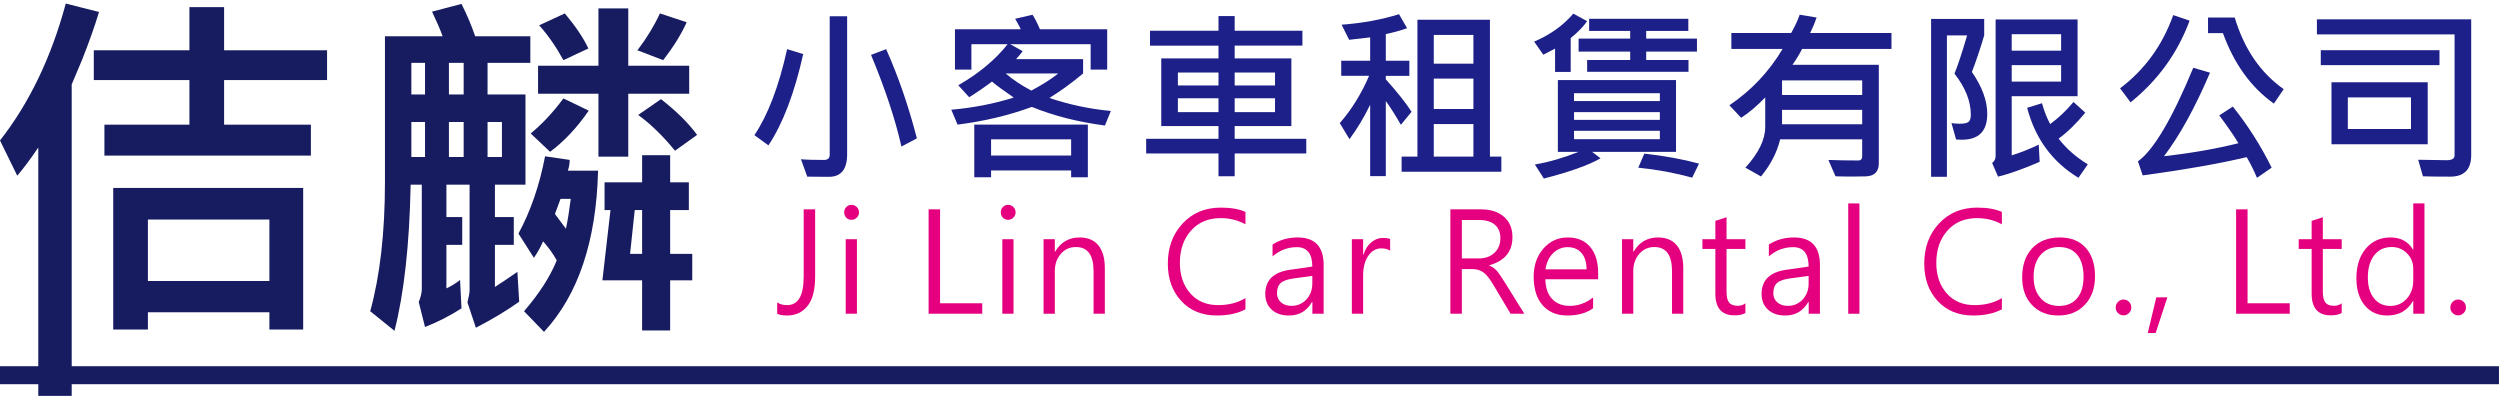 <?xml version="1.0" encoding="utf-8"?>
<!-- Generator: Adobe Illustrator 16.0.3, SVG Export Plug-In . SVG Version: 6.00 Build 0)  -->
<!DOCTYPE svg PUBLIC "-//W3C//DTD SVG 1.1//EN" "http://www.w3.org/Graphics/SVG/1.1/DTD/svg11.dtd">
<svg version="1.1" id="圖層_1" xmlns="http://www.w3.org/2000/svg" xmlns:xlink="http://www.w3.org/1999/xlink" x="0px" y="0px"
	 width="556px" height="88px" viewBox="0 0 556 88" enable-background="new 0 0 556 88" xml:space="preserve">
<g>
	<g>
		<path fill="#1D2088" d="M178.632,12.028c-1.945,8.7-4.523,15.467-7.733,20.304l-3.118-2.278
			c3.024-4.503,5.449-10.878,7.274-19.125L178.632,12.028z M188.404,34.311c0,3.344-1.353,5.016-4.057,5.016
			c-2.598,0-4.204-0.013-4.816-0.04l-1.399-3.876c1.04,0.106,2.745,0.16,5.116,0.16c0.852,0,1.279-0.38,1.279-1.139V3.615h3.877
			V34.311z M203.912,30.773l-3.437,1.819c-1.346-5.995-3.597-12.79-6.755-20.384l3.357-1.279
			C199.808,17.058,202.086,23.672,203.912,30.773z"/>
		<path fill="#1D2088" d="M247.055,24.678l-1.319,3.237c-6.009-0.786-11.424-2.165-16.247-4.137
			c-5.049,1.865-10.558,3.177-16.527,3.937l-1.398-3.317c4.836-0.413,9.465-1.312,13.889-2.698
			c-2.372-1.639-3.984-2.825-4.836-3.557c-1.732,1.306-3.424,2.465-5.076,3.477l-2.418-2.658c4.609-2.651,8.267-5.696,10.971-9.133
			h-8.054v5.655h-3.657V6.513h14.608c-0.08-0.293-0.486-1.072-1.219-2.338l3.857-0.899c0.426,0.6,0.979,1.679,1.659,3.237h14.948
			v8.973h-3.677V9.83h-17.886l2.778,1.559c-0.427,0.56-0.919,1.146-1.479,1.759h14.908v3.197c-2.651,2.198-5.149,4.01-7.494,5.436
			C237.782,23.272,242.338,24.238,247.055,24.678z M241.939,39.426h-3.717v-1.519h-17.806v1.519h-3.737v-11.71h25.26V39.426z
			 M238.222,34.59v-3.597h-17.806v3.597H238.222z M235.344,16.345h-11.69c1.705,1.439,3.61,2.705,5.715,3.797
			C231.793,18.863,233.786,17.597,235.344,16.345z"/>
		<path fill="#1D2088" d="M290.518,34.13H274.59v5.076h-3.597V34.13h-16.087v-3.257h16.087v-2.838h-12.73V12.987h12.73V10.15
			h-15.228V6.833h15.228V3.575h3.597v3.257h15.068v3.317H274.59v2.837h12.61v15.048h-12.61v2.838h15.927V34.13z M270.993,19.002
			v-2.877h-9.033v2.877H270.993z M270.993,24.938V21.86h-9.033v3.078H270.993z M283.563,19.002v-2.877h-8.972v2.877H283.563z
			 M283.563,24.938V21.86h-8.972v3.078H283.563z"/>
		<path fill="#1D2088" d="M313.937,24.858l-2.378,2.897c-1.387-2.398-2.506-4.156-3.357-5.275v16.687h-3.478V23.299
			c-1.372,2.825-2.904,5.375-4.597,7.654l-2.158-3.577c2.625-2.998,4.797-6.501,6.516-10.512h-6.195v-3.357h6.435V8.311l-4.677,0.54
			l-1.678-3.357c4.648-0.347,8.906-1.126,12.77-2.338l1.799,3.118c-1.52,0.533-3.098,0.966-4.736,1.299v5.935h5.236v3.357h-5.236
			v0.779C310.719,20.441,312.631,22.846,313.937,24.858z M333.9,38.187h-22.182V34.83h3.517V4.395h16.127V34.83h2.538V38.187z
			 M327.686,14.167V7.771h-8.813v6.395H327.686z M327.686,24.238v-6.754h-8.813v6.754H327.686z M327.686,34.83v-7.234h-8.813v7.234
			H327.686z"/>
		<path fill="#1D2088" d="M352.982,4.714c-0.853,1.213-2.072,2.465-3.656,3.757v7.534h-3.479v-5.196
			c-1.238,0.667-2.111,1.119-2.617,1.359l-2.039-2.917c3.531-1.492,6.436-3.564,8.714-6.215L352.982,4.714z M372.746,33.771h-18.664
			l1.879,1.438c-2.679,1.532-6.882,3.031-12.61,4.497l-1.999-3.118c3.118-0.533,6.361-1.472,9.732-2.817h-4.616V17.804h26.278
			V33.771z M369.15,22.48v-1.759h-19.086v1.759H369.15z M369.15,26.656v-1.718h-19.086v1.718H369.15z M369.15,30.953v-1.858h-19.086
			v1.858H369.15z M377.402,11.469h-11.29v1.878h9.412v2.618h-22.542v-2.618h9.572v-1.878h-11.471V8.591h11.471V6.873h-9.133V4.174
			h22.063v2.698h-9.372v1.718h11.29V11.469z M377.863,36.389l-1.52,3.118c-3.877-1.066-7.873-1.806-11.99-2.218l1.339-3.118
			C370.182,34.664,374.238,35.403,377.863,36.389z"/>
		<path fill="#1D2088" d="M420.666,10.889h-19.885c-0.532,1.079-1.245,2.251-2.138,3.517h19.204v21.942
			c0,0.906-0.242,1.605-0.729,2.098c-0.486,0.493-1.223,0.753-2.209,0.78c-0.986,0.026-1.958,0.04-2.917,0.04
			c-1.532,0-2.792-0.02-3.777-0.06l-1.579-3.637c1.732,0.08,3.951,0.12,6.655,0.12c0.573,0,0.859-0.313,0.859-0.939v-3.757h-18.245
			c-0.693,2.891-2.112,5.642-4.257,8.253l-3.478-1.958c2.944-3.224,4.416-6.242,4.416-9.053v-6.575
			c-1.812,1.892-3.597,3.404-5.355,4.536l-2.617-2.778c4.889-3.304,8.832-7.48,11.83-12.53h-11.391V7.332h13.309
			c0.866-1.532,1.492-2.884,1.879-4.057l3.777,0.619c-0.347,1.04-0.826,2.186-1.439,3.438h18.086V10.889z M414.151,21.121v-3.238
			h-17.825v3.238H414.151z M414.151,27.636v-3.197h-17.825v3.197H414.151z"/>
		<path fill="#1D2088" d="M438.549,16.005c2.278,3.291,3.417,6.402,3.417,9.333c0,3.824-1.878,5.735-5.636,5.735
			c-0.399,0-0.832-0.013-1.299-0.04l-1.02-3.657c0.521,0.093,1.127,0.14,1.819,0.14c0.959,0,1.612-0.133,1.958-0.399
			c0.347-0.267,0.52-0.799,0.52-1.599c0-3.011-1.212-6.055-3.637-9.133c0.772-1.905,1.712-4.743,2.818-8.513h-4.497v31.455h-3.517
			V4.214h11.811v3.657C440.407,10.856,439.494,13.567,438.549,16.005z M462.05,21.401h-14.647V34.55
			c1.878-0.573,3.883-1.366,6.015-2.378l0.2,3.817c-3.691,1.599-6.775,2.698-9.253,3.297l-1.319-3.057
			c0.52-0.333,0.779-0.866,0.779-1.599V4.334h18.226V21.401z M458.393,11.269V7.612h-10.99v3.657H458.393z M458.393,18.144v-3.657
			h-10.99v3.657H458.393z M464.328,36.548l-2.078,2.998c-5.809-3.517-9.613-8.706-11.411-15.567l3.298-1.019
			c0.492,1.746,1.099,3.291,1.818,4.636c1.771-1.279,3.504-2.917,5.195-4.916l2.618,2.378c-2.025,2.452-4.004,4.376-5.935,5.775
			C459.552,33.058,461.717,34.963,464.328,36.548z"/>
		<path fill="#1D2088" d="M486.968,4.594c-2.665,7.208-7.042,13.263-13.13,18.166l-2.338-3.118
			c5.476-4.117,9.419-9.545,11.83-16.287L486.968,4.594z M505.213,37.288l-3.258,2.258c-0.759-1.785-1.525-3.317-2.298-4.596
			c-6.302,1.479-14.009,2.831-23.121,4.057l-1.06-3.117c3.504-2.531,7.607-9.473,12.311-20.823l3.717,1.099
			c-3.317,7.767-6.729,13.962-10.232,18.585c6.143-0.706,11.658-1.672,16.547-2.897c-0.826-1.426-2.244-3.491-4.256-6.195
			l3.018-1.958C499.977,27.962,502.855,32.492,505.213,37.288z M507.891,19.822l-2.178,3.218c-5.063-3.584-8.84-8.806-11.332-15.667
			h-3.316V3.895H497C499.091,10.876,502.722,16.185,507.891,19.822z"/>
		<path fill="#1D2088" d="M549.595,34.51c0,3.184-1.559,4.776-4.677,4.776c-2.758,0-4.775-0.027-6.055-0.08l-1.059-3.677
			c3.037,0.067,5.148,0.1,6.334,0.1c1.173,0,1.76-0.346,1.76-1.039V7.652h-30.616V4.294h34.313V34.51z M542.541,14.486h-26.399
			v-3.317h26.399V14.486z M539.923,32.092H518.52V18.303h21.403V32.092z M536.205,28.695v-7.034h-14.049v7.034H536.205z"/>
	</g>
	<g>
		<path fill="#E4007F" d="M181.286,61.52c0,2.947-0.564,5.125-1.693,6.534c-1.129,1.409-2.658,2.113-4.586,2.113
			c-0.859,0-1.579-0.125-2.158-0.374V67.26c0.58,0.399,1.319,0.6,2.218,0.6c2.448,0,3.672-2.113,3.672-6.34V46.561h2.548V61.52z"/>
		<path fill="#E4007F" d="M187.745,47.235c0-0.47,0.157-0.866,0.472-1.191c0.315-0.325,0.697-0.487,1.147-0.487
			c0.469,0,0.867,0.165,1.191,0.494c0.325,0.33,0.487,0.725,0.487,1.185c0,0.44-0.163,0.824-0.487,1.154
			c-0.325,0.329-0.722,0.495-1.191,0.495c-0.47,0-0.857-0.16-1.162-0.48C187.897,48.085,187.745,47.695,187.745,47.235z
			 M188.09,69.777V53.201h2.488v16.576H188.09z"/>
		<path fill="#E4007F" d="M218.453,69.777h-11.93V46.561h2.548v20.879h9.382V69.777z"/>
		<path fill="#E4007F" d="M222.574,47.235c0-0.47,0.157-0.866,0.472-1.191c0.315-0.325,0.697-0.487,1.147-0.487
			c0.469,0,0.867,0.165,1.191,0.494c0.325,0.33,0.487,0.725,0.487,1.185c0,0.44-0.163,0.824-0.487,1.154
			c-0.325,0.329-0.722,0.495-1.191,0.495c-0.47,0-0.857-0.16-1.162-0.48C222.726,48.085,222.574,47.695,222.574,47.235z
			 M222.918,69.777V53.201h2.488v16.576H222.918z"/>
		<path fill="#E4007F" d="M245.714,69.777h-2.503v-9.473c0-3.576-1.309-5.365-3.927-5.365c-1.369,0-2.493,0.512-3.373,1.536
			s-1.319,2.306-1.319,3.845v9.457h-2.503V53.201h2.503v2.772h0.075c1.239-2.108,3.053-3.163,5.441-3.163
			c1.818,0,3.208,0.585,4.167,1.754c0.959,1.169,1.439,2.863,1.439,5.081V69.777z"/>
		<path fill="#E4007F" d="M276.991,68.788c-1.709,0.919-3.842,1.379-6.4,1.379c-3.258,0-5.883-1.073-7.876-3.222
			c-1.993-2.148-2.99-4.927-2.99-8.334c0-3.577,1.094-6.545,3.282-8.902c2.188-2.358,5.031-3.537,8.528-3.537
			c2.198,0,4.017,0.319,5.456,0.959v2.758c-1.669-0.92-3.507-1.379-5.516-1.379c-2.758,0-4.959,0.929-6.603,2.787
			c-1.644,1.859-2.465,4.247-2.465,7.164c0,2.769,0.77,5.026,2.308,6.775c1.539,1.748,3.602,2.623,6.19,2.623
			c2.338,0,4.367-0.52,6.085-1.559V68.788z"/>
		<path fill="#E4007F" d="M283.016,54.385c1.628-1.049,3.492-1.574,5.59-1.574c3.847,0,5.771,2.044,5.771,6.131v10.836h-2.503V67.17
			h-0.09c-1.149,1.998-2.848,2.997-5.096,2.997c-1.639,0-2.931-0.437-3.875-1.312c-0.943-0.874-1.416-2.031-1.416-3.47
			c0-3.067,1.818-4.86,5.455-5.38l5.006-0.721c0-2.877-1.148-4.316-3.447-4.316c-2.008,0-3.807,0.686-5.395,2.054V54.385z
			 M287.797,61.908c-1.42,0.19-2.406,0.533-2.961,1.027s-0.832,1.256-0.832,2.285c0,0.83,0.297,1.504,0.893,2.023
			c0.594,0.52,1.371,0.779,2.33,0.779c1.329,0,2.434-0.475,3.313-1.424s1.318-2.133,1.318-3.552v-1.679L287.797,61.908z"/>
		<path fill="#E4007F" d="M309.168,55.764c-0.46-0.35-1.124-0.524-1.994-0.524c-1.168,0-2.131,0.558-2.885,1.671
			c-0.754,1.114-1.131,2.576-1.131,4.384v8.483h-2.504V53.201h2.504v3.432h0.074c0.38-1.179,0.959-2.094,1.738-2.742
			c0.779-0.65,1.639-0.975,2.578-0.975c0.709,0,1.25,0.074,1.619,0.225V55.764z"/>
		<path fill="#E4007F" d="M339.006,69.777h-3.057l-3.896-6.535c-0.83-1.398-1.584-2.315-2.264-2.75s-1.475-0.652-2.383-0.652h-2.293
			v9.938h-2.549V46.561h6.835c2.128,0,3.821,0.547,5.081,1.642c1.259,1.095,1.889,2.605,1.889,4.534c0,3.207-1.715,5.291-5.142,6.25
			v0.06c0.64,0.28,1.167,0.645,1.581,1.095c0.415,0.449,1.037,1.338,1.866,2.668L339.006,69.777z M325.113,48.93v8.543h3.791
			c1.409,0,2.559-0.412,3.447-1.236c0.89-0.825,1.334-1.922,1.334-3.291c0-1.258-0.404-2.242-1.214-2.952s-1.988-1.063-3.537-1.063
			H325.113z"/>
		<path fill="#E4007F" d="M355.432,62.104h-11.75c0.05,1.908,0.555,3.372,1.514,4.392c0.959,1.019,2.273,1.528,3.941,1.528
			c1.869,0,3.592-0.624,5.172-1.873v2.398c-1.449,1.078-3.367,1.618-5.756,1.618c-2.309,0-4.129-0.755-5.463-2.263
			c-1.334-1.51-2.001-3.633-2.001-6.37c0-2.519,0.722-4.602,2.165-6.25c1.444-1.649,3.25-2.474,5.419-2.474
			c2.128,0,3.786,0.699,4.976,2.099s1.783,3.348,1.783,5.845V62.104z M352.854,59.9c-0.011-1.559-0.385-2.771-1.124-3.635
			c-0.74-0.864-1.773-1.297-3.104-1.297c-1.209,0-2.27,0.436-3.184,1.305c-0.915,0.869-1.492,2.078-1.732,3.627H352.854z"/>
		<path fill="#E4007F" d="M374.361,69.777h-2.504v-9.473c0-3.576-1.309-5.365-3.926-5.365c-1.369,0-2.494,0.512-3.373,1.536
			s-1.318,2.306-1.318,3.845v9.457h-2.504V53.201h2.504v2.772h0.074c1.239-2.108,3.053-3.163,5.441-3.163
			c1.818,0,3.207,0.585,4.166,1.754s1.439,2.863,1.439,5.081V69.777z"/>
		<path fill="#E4007F" d="M388.179,69.612c-0.61,0.35-1.414,0.524-2.413,0.524c-2.848,0-4.271-1.604-4.271-4.811v-9.967h-2.878
			v-2.158h2.878v-4.077l2.488-0.81v4.887h4.196v2.158h-4.196v9.518c0,1.129,0.189,1.933,0.568,2.412
			c0.381,0.48,1.015,0.72,1.904,0.72c0.689,0,1.264-0.185,1.724-0.555V69.612z"/>
		<path fill="#E4007F" d="M393.393,54.385c1.629-1.049,3.492-1.574,5.591-1.574c3.847,0,5.771,2.044,5.771,6.131v10.836h-2.503
			V67.17h-0.09c-1.149,1.998-2.848,2.997-5.097,2.997c-1.639,0-2.93-0.437-3.873-1.312c-0.945-0.874-1.417-2.031-1.417-3.47
			c0-3.067,1.818-4.86,5.456-5.38l5.006-0.721c0-2.877-1.149-4.316-3.447-4.316c-2.009,0-3.807,0.686-5.396,2.054V54.385z
			 M398.174,61.908c-1.418,0.19-2.405,0.533-2.96,1.027c-0.554,0.494-0.831,1.256-0.831,2.285c0,0.83,0.297,1.504,0.891,2.023
			c0.595,0.52,1.372,0.779,2.331,0.779c1.329,0,2.433-0.475,3.313-1.424c0.879-0.949,1.319-2.133,1.319-3.552v-1.679L398.174,61.908
			z"/>
		<path fill="#E4007F" d="M411.048,69.777V45.242h2.487v24.535H411.048z"/>
		<path fill="#E4007F" d="M445.218,68.788c-1.709,0.919-3.843,1.379-6.399,1.379c-3.258,0-5.883-1.073-7.877-3.222
			c-1.993-2.148-2.99-4.927-2.99-8.334c0-3.577,1.094-6.545,3.283-8.902c2.188-2.358,5.03-3.537,8.527-3.537
			c2.198,0,4.018,0.319,5.456,0.959v2.758c-1.669-0.92-3.507-1.379-5.516-1.379c-2.758,0-4.959,0.929-6.603,2.787
			c-1.644,1.859-2.465,4.247-2.465,7.164c0,2.769,0.77,5.026,2.308,6.775c1.538,1.748,3.603,2.623,6.19,2.623
			c2.338,0,4.366-0.52,6.085-1.559V68.788z"/>
		<path fill="#E4007F" d="M449.729,61.699c0-2.758,0.751-4.929,2.255-6.513c1.504-1.583,3.55-2.376,6.138-2.376
			c2.438,0,4.35,0.765,5.732,2.293c1.385,1.529,2.076,3.643,2.076,6.34c0,2.619-0.749,4.727-2.248,6.326
			c-1.498,1.598-3.482,2.397-5.95,2.397c-2.388,0-4.319-0.769-5.793-2.308S449.729,64.268,449.729,61.699z M452.275,61.594
			c0,1.959,0.512,3.522,1.537,4.691c1.023,1.169,2.391,1.754,4.099,1.754c1.739,0,3.085-0.57,4.04-1.709
			c0.953-1.139,1.431-2.738,1.431-4.796c0-2.108-0.472-3.734-1.417-4.879c-0.943-1.144-2.295-1.716-4.054-1.716
			c-1.719,0-3.087,0.592-4.106,1.775C452.785,57.899,452.275,59.525,452.275,61.594z"/>
		<path fill="#E4007F" d="M470.529,68.383c0-0.488,0.176-0.906,0.525-1.251s0.754-0.517,1.214-0.517c0.479,0,0.89,0.172,1.229,0.517
			s0.51,0.763,0.51,1.251c0,0.48-0.173,0.893-0.518,1.237s-0.752,0.517-1.222,0.517c-0.46,0-0.864-0.167-1.214-0.502
			C470.705,69.301,470.529,68.883,470.529,68.383z"/>
		<path fill="#E4007F" d="M482.025,66.12l-2.608,7.944h-1.754l1.903-7.944H482.025z"/>
		<path fill="#E4007F" d="M509.24,69.777h-11.93V46.561h2.547v20.879h9.383V69.777z"/>
		<path fill="#E4007F" d="M520.795,69.612c-0.609,0.35-1.414,0.524-2.413,0.524c-2.848,0-4.272-1.604-4.272-4.811v-9.967h-2.877
			v-2.158h2.877v-4.077l2.488-0.81v4.887h4.197v2.158h-4.197v9.518c0,1.129,0.189,1.933,0.57,2.412
			c0.379,0.48,1.014,0.72,1.903,0.72c0.689,0,1.264-0.185,1.724-0.555V69.612z"/>
		<path fill="#E4007F" d="M539.199,69.777h-2.488V66.93h-0.061c-1.229,2.158-3.137,3.237-5.725,3.237
			c-2.099,0-3.768-0.747-5.006-2.241c-1.24-1.493-1.859-3.509-1.859-6.047c0-2.718,0.695-4.908,2.084-6.572s3.223-2.496,5.5-2.496
			c2.278,0,3.947,0.904,5.006,2.713h0.061V45.242h2.488V69.777z M536.711,59.795c0-1.358-0.463-2.508-1.387-3.447
			c-0.924-0.938-2.056-1.408-3.395-1.408c-1.658,0-2.961,0.611-3.904,1.836c-0.944,1.225-1.416,2.881-1.416,4.969
			c0,1.908,0.451,3.435,1.355,4.578c0.904,1.145,2.121,1.717,3.65,1.717c1.469,0,2.685-0.537,3.648-1.611
			c0.965-1.074,1.447-2.445,1.447-4.114V59.795z"/>
		<path fill="#E4007F" d="M544.953,68.383c0-0.488,0.174-0.906,0.524-1.251c0.35-0.345,0.755-0.517,1.214-0.517
			c0.479,0,0.889,0.172,1.229,0.517s0.51,0.763,0.51,1.251c0,0.48-0.172,0.893-0.517,1.237s-0.752,0.517-1.222,0.517
			c-0.459,0-0.864-0.167-1.214-0.502C545.127,69.301,544.953,68.883,544.953,68.383z"/>
	</g>
	<g>
		<path fill="#171C61" d="M22.022,2.667c-0.986,3.251-2.252,6.821-3.797,10.712l-2.278,5.395v69.273H8.514V32.803
			c-1.626,2.426-3.185,4.517-4.676,6.275L0,31.244c6.528-8.34,11.404-18.491,14.628-30.455L22.022,2.667z M72.742,17.814H49.84
			v9.912h19.304v6.875H23.222v-6.875h18.905v-9.912H20.863V11.18h21.263V1.588h7.714v9.592h22.901V17.814z M67.426,73.29h-7.514
			v-3.837H32.894v3.837H25.18V41.795h42.247V73.29z M59.912,62.499V48.83H32.894v13.669H59.912z"/>
		<path fill="#171C61" d="M117.945,13.979h-9.512v7.033h8.434v20.064h-6.795v7.194h4.197v6.194h-4.197v9.354
			c1.493-0.959,3.158-2.078,4.997-3.357l0.4,6.635c-2.718,1.945-5.93,3.877-9.632,5.795l-1.878-5.635
			c0.319-1.306,0.479-2.212,0.479-2.719V41.076h-5.156v7.194h3.517v6.194h-3.517v9.673c1.091-0.506,2.104-1.132,3.038-1.878
			l0.319,6.314c-2.452,1.599-5.156,2.984-8.113,4.156l-1.399-5.555c0.453-1.119,0.68-2.079,0.68-2.879V41.076h-2.478
			c-0.267,13.35-1.466,24.181-3.597,32.494l-5.396-4.356c2.185-7.914,3.277-17.493,3.277-28.737V8.063h12.83
			c-0.533-1.465-1.319-3.291-2.358-5.475l6.555-1.719c1.252,2.504,2.265,4.902,3.038,7.193h12.27V13.979z M94.524,21.012v-7.033
			h-3.038v7.033H94.524z M94.524,34.922v-7.795h-3.038v7.795H94.524z M103.117,21.012v-7.033H99.84v7.033H103.117z M103.117,34.922
			v-7.795H99.84v7.795H103.117z M111.631,34.922v-7.795h-3.198v7.795H111.631z M133.014,37.959
			c-0.4,15.667-4.41,27.617-12.031,35.852l-4.436-4.597c3.383-3.917,5.808-7.687,7.274-11.312c-0.799-1.438-1.812-2.851-3.038-4.236
			c-0.479,1.146-1.159,2.372-2.038,3.678l-3.438-5.396c2.718-5.035,4.689-10.765,5.916-17.186l5.475,0.799
			c0,0.746-0.134,1.545-0.399,2.398H133.014z M130.935,24.609c-2.585,3.758-5.449,6.809-8.593,9.152l-4.317-4.076
			c2.584-2.132,5.009-4.729,7.274-7.794L130.935,24.609z M153.277,20.853h-13.549v13.989h-6.635V20.853h-13.429v-6.235h13.429V1.867
			h6.635v12.75h13.549V20.853z M130.855,10.781l-5.556,2.598c-1.626-2.984-3.424-5.569-5.396-7.754l5.715-2.639
			C128.044,5.891,129.789,8.489,130.855,10.781z M126.938,44.233h-2.278l-1.239,3.357c1.252,1.653,2.065,2.745,2.438,3.278
			C126.232,49.189,126.592,46.979,126.938,44.233z M153.956,62.34h-4.916v11.15h-6.234V62.34h-8.833l1.799-15.628h-1.319v-6.155
			h8.354v-6.035h6.234v6.035h4.157v6.155h-4.157v9.752h4.916V62.34z M142.806,56.464v-9.752h-1.639l-1.039,9.752H142.806z
			 M152.718,4.945c-1.173,2.638-2.918,5.449-5.236,8.434l-5.715-2.199c2.051-2.69,3.717-5.422,4.996-8.193L152.718,4.945z
			 M155.036,30.005l-4.916,3.517c-2.718-3.33-5.449-5.98-8.193-7.953l5.076-3.518C150.439,24.717,153.117,27.367,155.036,30.005z"/>
	</g>
</g>
<line fill="none" stroke="#171C61" stroke-width="4" x1="0" y1="83.447" x2="555.768" y2="83.447"/>
</svg>
